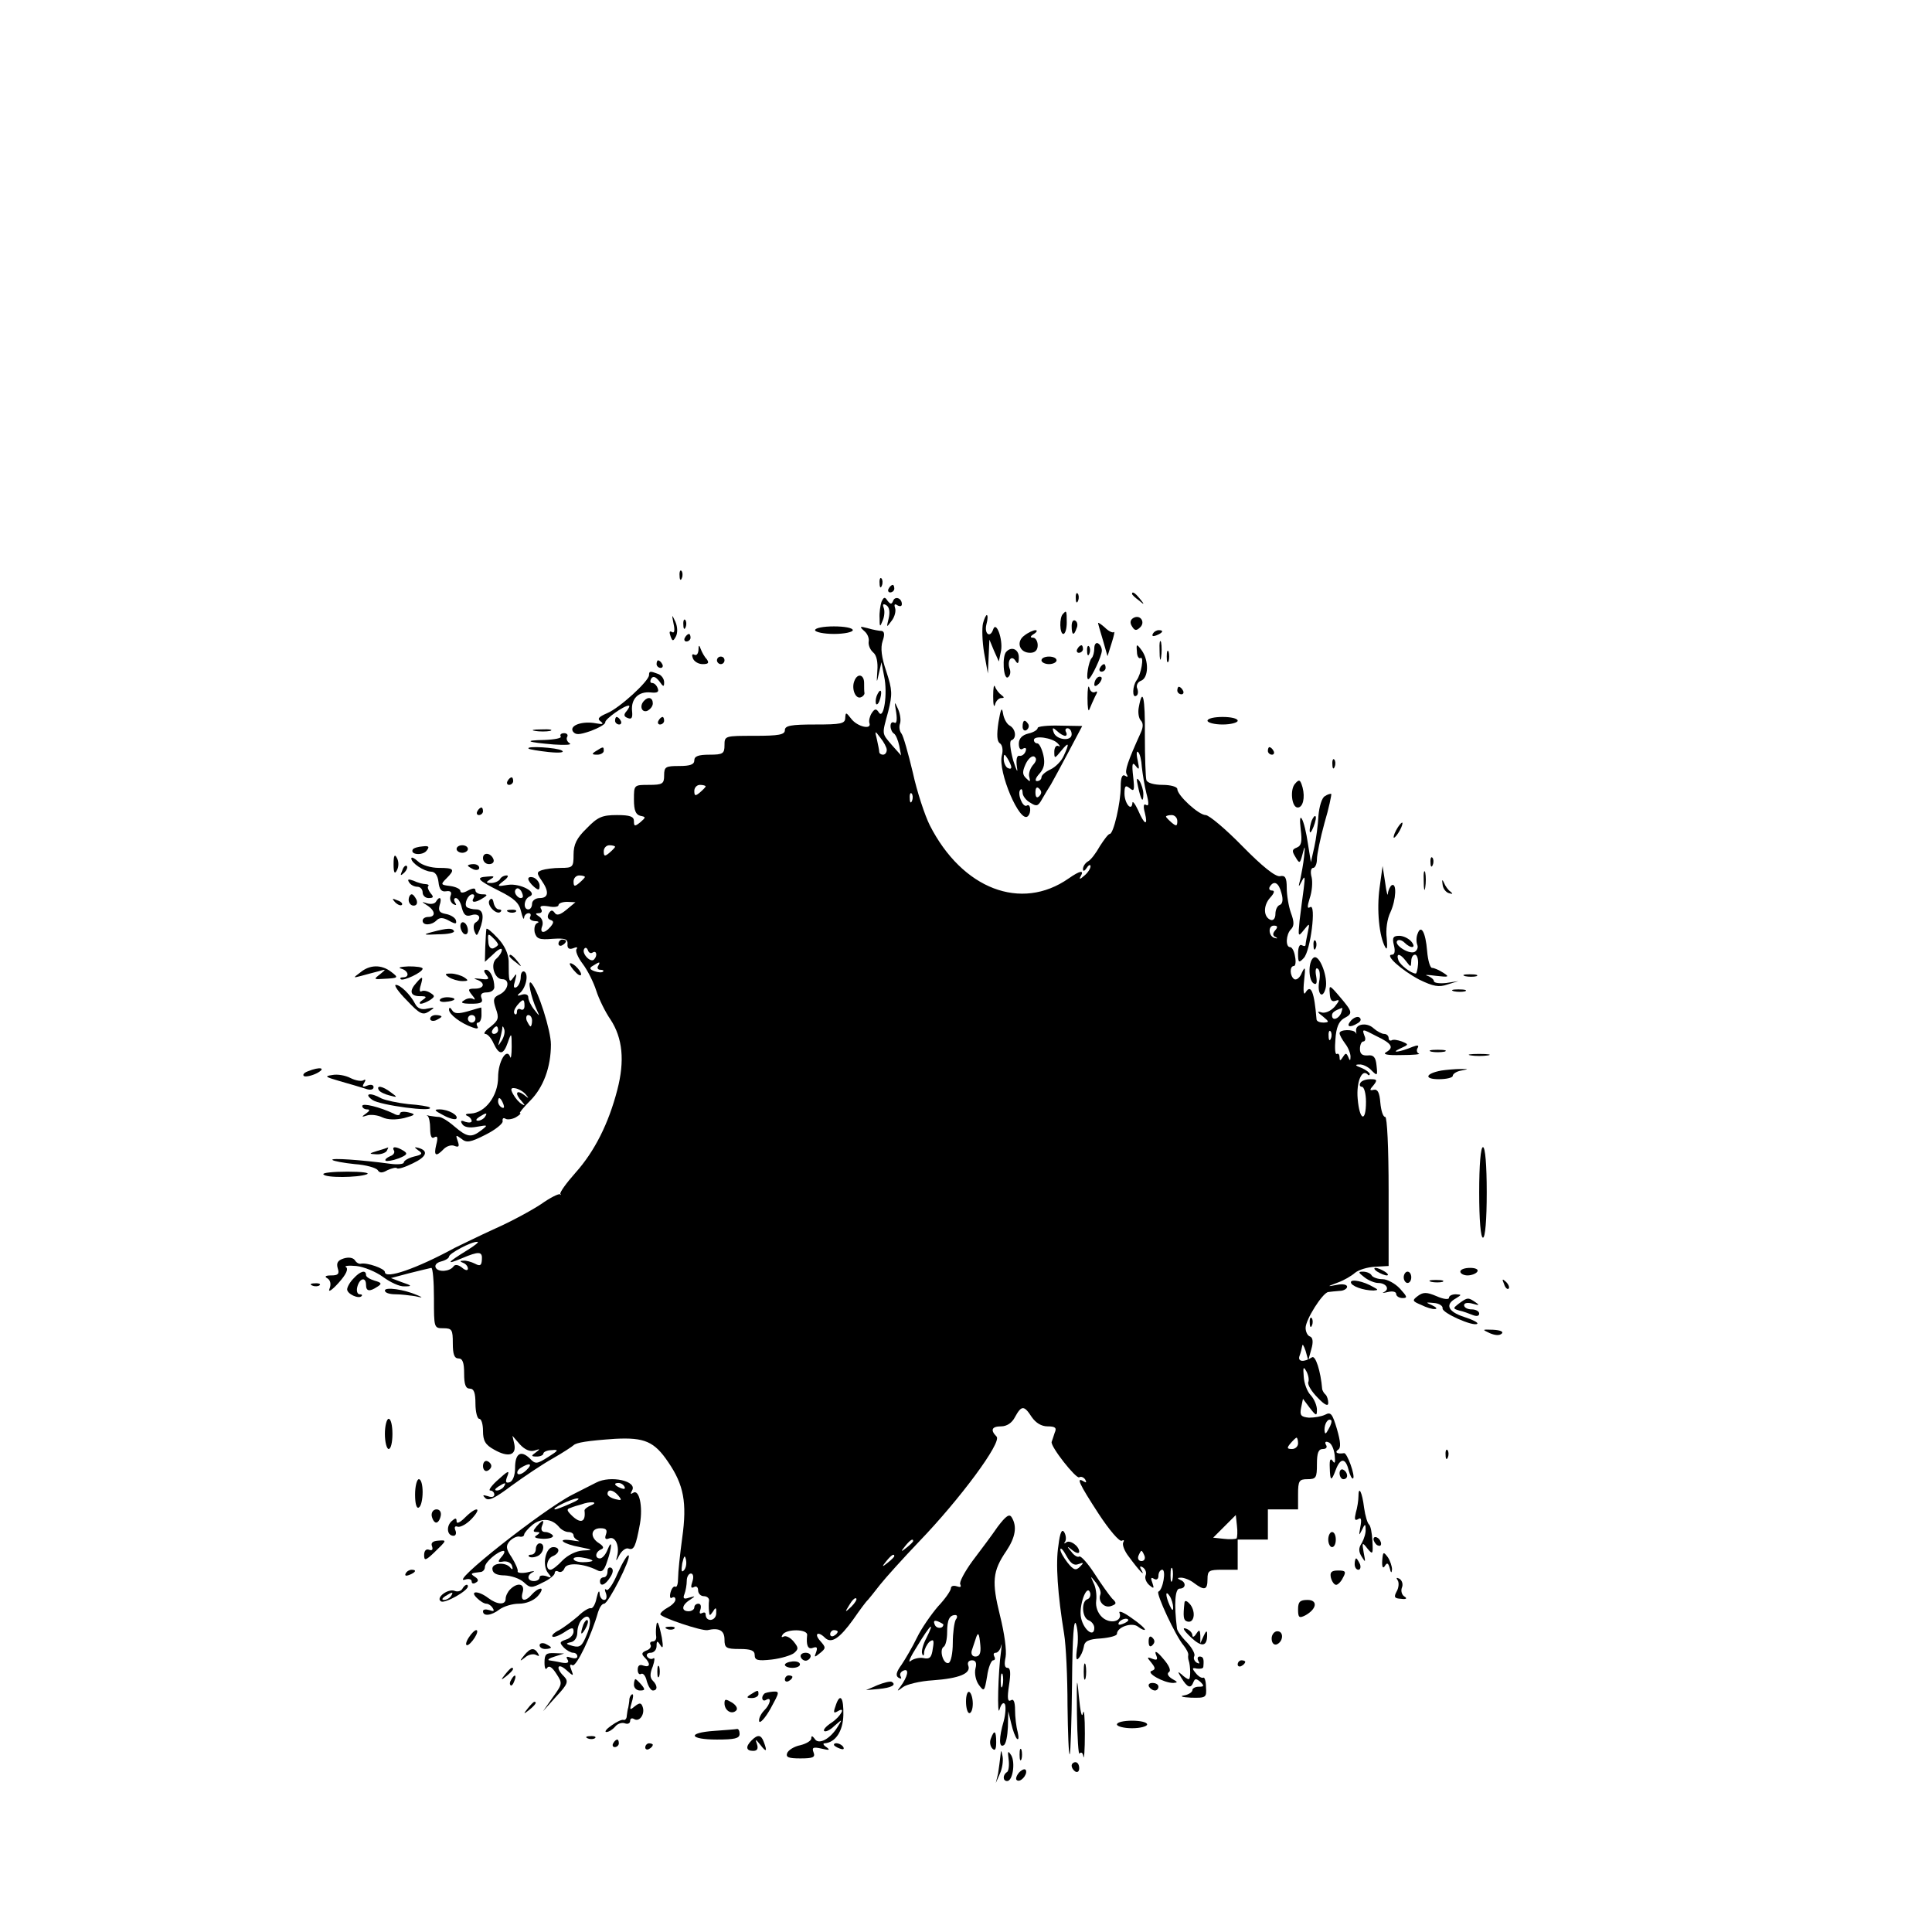 <?xml version="1.0" standalone="no"?>
<!DOCTYPE svg PUBLIC "-//W3C//DTD SVG 20010904//EN"
 "http://www.w3.org/TR/2001/REC-SVG-20010904/DTD/svg10.dtd">
<svg version="1.0" xmlns="http://www.w3.org/2000/svg"
 width="512pt" height="512pt" viewBox="0 0 512 512"
 preserveAspectRatio="xMidYMid meet">
<g transform="translate(0,512) scale(0.1,-0.1)"
fill="#000000" stroke="none">
<path d="M1801 3594 c0 -11 3 -14 6 -6 3 7 2 16 -1 19 -3 4 -6 -2 -5 -13z"/>
<path d="M2331 3574 c0 -11 3 -14 6 -6 3 7 2 16 -1 19 -3 4 -6 -2 -5 -13z"/>
<path d="M2355 3560 c-3 -5 -1 -10 4 -10 6 0 11 5 11 10 0 6 -2 10 -4 10 -3 0
-8 -4 -11 -10z"/>
<path d="M2851 3534 c0 -11 3 -14 6 -6 3 7 2 16 -1 19 -3 4 -6 -2 -5 -13z"/>
<path d="M3000 3546 c0 -2 8 -10 18 -17 15 -13 16 -12 3 4 -13 16 -21 21 -21
13z"/>
<path d="M2336 3525 c-3 -9 -6 -29 -5 -43 0 -24 1 -25 8 -7 5 11 6 26 3 34 -4
10 -1 12 7 7 8 -5 10 -18 6 -35 -6 -25 -6 -25 8 -6 8 10 12 26 9 34 -3 9 -1
12 6 7 7 -4 12 -3 12 3 0 16 -18 22 -23 9 -4 -10 -7 -10 -15 0 -7 11 -10 10
-16 -3z"/>
<path d="M2817 3493 c-10 -9 -9 -53 1 -53 5 0 9 14 9 30 0 33 -1 33 -10 23z"/>
<path d="M1785 3467 c4 -18 2 -26 -4 -22 -7 4 -8 0 -4 -11 5 -14 7 -14 14 -1
5 9 5 25 -1 39 -10 21 -10 21 -5 -5z"/>
<path d="M2605 3468 c-3 -13 -2 -48 3 -78 l10 -55 2 45 2 45 12 -29 13 -29 6
29 c5 30 -13 80 -21 56 -8 -24 -24 -12 -18 13 4 14 4 25 1 25 -2 0 -7 -10 -10
-22z"/>
<path d="M3003 3482 c-8 -5 -9 -13 -3 -22 7 -12 12 -12 22 -2 14 14 -1 35 -19
24z"/>
<path d="M1811 3464 c0 -11 3 -14 6 -6 3 7 2 16 -1 19 -3 4 -6 -2 -5 -13z"/>
<path d="M2840 3461 c0 -25 6 -27 13 -6 4 8 2 17 -3 20 -6 4 -10 -3 -10 -14z"/>
<path d="M2910 3469 c0 -2 6 -23 13 -46 l12 -42 11 35 c6 19 9 32 6 29 -3 -3
-14 2 -24 12 -10 9 -18 14 -18 12z"/>
<path d="M2160 3450 c0 -5 23 -10 50 -10 28 0 50 5 50 10 0 6 -22 10 -50 10
-27 0 -50 -4 -50 -10z"/>
<path d="M2290 3448 c9 -7 14 -20 12 -29 -1 -9 4 -21 12 -28 9 -7 13 -26 11
-49 -2 -33 -2 -34 4 -7 l7 30 7 -37 c10 -46 -1 -117 -14 -96 -7 11 -11 10 -19
-2 -5 -8 -8 -20 -6 -26 7 -19 -32 -10 -48 11 -14 18 -15 18 -16 3 0 -16 -11
-18 -80 -18 -64 0 -80 -3 -80 -15 0 -12 -16 -15 -80 -15 -79 0 -80 0 -80 -25
0 -22 -4 -25 -40 -25 -29 0 -40 -4 -40 -15 0 -11 -11 -15 -40 -15 -36 0 -40
-2 -40 -25 0 -22 -4 -25 -40 -25 -40 0 -40 0 -40 -39 0 -29 5 -40 17 -43 15
-3 15 -4 0 -17 -15 -12 -17 -11 -17 3 0 12 -10 16 -45 16 -39 0 -51 -5 -80
-35 -27 -26 -35 -43 -35 -70 0 -33 -2 -35 -34 -35 -19 0 -41 -3 -50 -6 -14 -5
-14 -8 -1 -27 21 -30 19 -47 -5 -47 -11 0 -20 -7 -20 -15 0 -8 -4 -15 -10 -15
-14 0 -12 27 3 34 24 10 -24 36 -57 31 -29 -5 -30 -4 -12 10 11 8 15 15 9 15
-7 0 -15 -4 -18 -10 -3 -5 -14 -10 -23 -10 -15 0 -15 2 -2 10 12 7 10 9 -8 7
-33 -2 -27 -9 31 -38 40 -20 53 -32 58 -55 4 -16 7 -23 8 -16 0 6 6 12 12 12
5 0 7 -4 4 -10 -3 -5 2 -10 12 -11 10 0 13 -3 7 -5 -7 -3 -9 -14 -7 -25 5 -17
12 -20 47 -17 33 2 41 0 40 -14 -1 -11 4 -15 15 -11 9 4 13 3 9 -2 -4 -4 3
-22 16 -39 13 -17 29 -49 36 -71 7 -22 24 -57 38 -77 32 -49 38 -109 18 -186
-23 -89 -60 -163 -111 -220 -24 -27 -42 -52 -40 -56 3 -3 2 -4 -1 -1 -4 2 -26
-9 -50 -26 -24 -16 -79 -46 -122 -65 -42 -19 -90 -43 -107 -51 -101 -55 -185
-84 -185 -64 0 9 -48 26 -64 22 -5 -1 -12 3 -16 10 -5 6 -16 8 -29 4 -16 -5
-20 -12 -16 -26 5 -15 1 -19 -17 -19 -16 0 -19 -3 -10 -8 8 -5 10 -16 5 -28
-4 -10 7 -3 24 16 20 22 27 37 20 42 -6 3 6 5 27 3 20 -2 52 -15 71 -29 19
-14 44 -26 57 -25 21 0 20 2 -7 11 l-29 11 49 13 c28 7 53 13 58 14 4 0 7 -36
7 -80 0 -79 0 -80 25 -80 23 0 25 -4 25 -40 0 -29 4 -40 15 -40 11 0 15 -11
15 -40 0 -29 4 -40 15 -40 11 0 15 -11 15 -40 0 -22 5 -40 10 -40 6 0 10 -15
10 -32 0 -26 6 -37 30 -50 37 -21 59 -15 53 15 l-5 22 20 -23 c13 -14 27 -20
39 -16 15 5 15 4 3 -5 -13 -9 -13 -11 3 -11 9 0 17 4 17 8 0 4 10 9 22 9 20 2
18 -1 -9 -18 -30 -19 -34 -20 -49 -4 -24 23 -39 13 -39 -25 0 -20 -6 -35 -14
-38 -10 -3 -12 0 -8 12 9 22 5 20 -27 -9 -15 -14 -22 -25 -17 -25 6 0 11 -5
11 -11 0 -6 -7 -8 -17 -4 -14 4 -15 3 -7 -5 9 -9 26 0 70 33 33 24 82 57 109
72 28 16 52 32 55 35 7 7 37 12 110 17 78 4 104 -7 141 -62 41 -60 50 -107 37
-200 -6 -44 -11 -92 -11 -107 0 -15 -3 -25 -7 -23 -4 3 -10 -4 -13 -15 -3 -11
-1 -18 4 -14 5 3 9 1 9 -5 0 -6 -9 -15 -20 -21 -11 -6 -20 -14 -20 -18 0 -8
110 -45 125 -42 31 7 45 -1 45 -25 0 -22 4 -25 40 -25 30 0 40 -4 40 -16 0
-14 8 -16 45 -12 25 3 51 11 59 17 13 11 12 15 -1 31 -9 11 -21 16 -26 13 -6
-3 -7 -1 -3 5 10 16 67 15 65 -1 -3 -27 2 -39 15 -34 11 4 13 1 9 -11 -6 -15
-5 -15 10 -3 16 13 16 15 1 32 -18 20 -6 27 12 9 17 -17 39 -2 75 48 18 26 35
49 39 52 3 3 17 21 32 40 15 19 62 71 104 115 107 111 220 263 205 278 -17 17
-13 27 12 27 15 0 29 9 37 25 17 31 24 31 44 0 11 -16 26 -25 42 -25 21 0 25
-4 19 -17 -3 -10 -7 -21 -8 -24 -4 -12 65 -99 73 -94 5 3 12 0 16 -6 4 -8 3
-9 -4 -5 -21 13 -13 -5 39 -85 28 -43 56 -76 62 -72 5 3 7 1 4 -4 -4 -6 3 -24
15 -39 27 -37 44 -54 33 -35 -6 10 -4 12 4 7 7 -5 10 -14 7 -21 -3 -8 2 -19
10 -26 12 -10 13 -9 8 6 -5 13 -4 16 4 11 7 -4 12 -1 12 8 0 9 5 16 10 16 11
0 2 -53 -10 -58 -8 -3 46 -119 67 -143 7 -9 13 -20 12 -25 -1 -5 0 -11 1 -14
5 -14 6 -50 0 -50 -3 0 -12 6 -19 13 -11 9 -10 7 0 -10 16 -26 25 -29 32 -10
4 9 7 9 18 0 11 -11 10 -13 -4 -13 -9 0 -17 -4 -17 -9 0 -5 -10 -12 -22 -14
-13 -2 -5 -5 18 -6 40 -1 42 0 40 28 0 16 -4 27 -7 25 -4 -2 -13 3 -20 12 -11
13 -10 15 3 12 9 -1 17 0 17 5 2 21 0 27 -10 27 -5 0 -7 -5 -3 -12 4 -7 3 -8
-5 -4 -6 4 -9 12 -6 17 3 5 -5 21 -19 36 -15 15 -27 32 -27 38 -8 64 -5 105 7
105 17 0 18 17 2 23 -9 4 -8 6 2 6 8 0 24 -6 34 -14 28 -21 36 -19 36 10 0 23
4 25 40 25 l40 0 0 40 0 40 40 0 40 0 0 40 0 40 40 0 40 0 0 40 c0 36 3 40 25
40 23 0 25 4 25 40 0 30 4 40 16 40 9 0 12 5 8 11 -4 7 -1 10 6 7 8 -2 15 -17
17 -34 2 -19 1 -25 -5 -16 -6 9 -9 4 -8 -17 1 -37 4 -38 16 -6 12 32 26 32 34
-1 4 -15 9 -24 12 -22 6 7 -16 68 -24 67 -18 -3 -26 2 -16 9 8 5 7 20 -3 55
-12 40 -16 46 -31 38 -10 -5 -29 -8 -43 -8 -21 2 -25 6 -21 26 l5 24 18 -24
c17 -22 19 -22 19 -5 0 11 -7 28 -16 38 -10 10 -18 32 -19 50 -2 25 -1 28 7
14 5 -9 8 -23 5 -29 -2 -7 9 -25 25 -41 18 -19 28 -24 28 -14 0 8 -3 18 -7 22
-5 4 -8 11 -9 14 -4 49 -18 91 -27 85 -22 -14 -39 -12 -33 4 3 8 6 20 7 26 1
7 4 1 9 -13 l7 -25 8 29 c6 20 4 31 -3 34 -7 2 -12 13 -12 23 0 22 45 93 60
95 6 1 19 2 30 3 11 0 20 6 20 11 0 6 -12 8 -27 5 -27 -5 -27 -5 2 6 17 6 37
18 46 26 10 8 33 15 53 16 l36 2 0 198 c0 116 -4 197 -9 197 -6 0 -11 17 -13
38 -2 26 -7 36 -17 34 -12 -3 -12 0 -1 12 11 14 9 16 -8 16 -12 0 -24 -4 -27
-10 -3 -5 -1 -10 4 -10 6 0 11 -18 11 -40 0 -56 -17 -50 -22 8 -4 44 11 80 26
65 3 -4 6 -3 6 1 0 3 -10 11 -22 16 -17 6 -18 9 -6 9 9 1 24 -6 33 -16 15 -15
16 -14 13 13 -2 22 -8 29 -23 27 -15 -1 -21 4 -21 17 0 11 4 20 9 20 5 0 7 7
3 15 -7 19 -6 19 32 -1 40 -19 47 -30 26 -42 -11 -6 1 -9 40 -8 31 0 52 2 46
4 -5 2 -7 9 -3 15 4 7 0 8 -13 3 -33 -14 -62 -18 -34 -5 24 11 24 11 5 19 -11
4 -23 6 -27 3 -5 -2 -8 1 -8 6 0 6 -5 11 -12 11 -6 0 -19 7 -28 15 -18 17 -50
11 -46 -8 1 -7 1 -9 -1 -4 -6 10 -43 9 -43 -1 0 -5 7 -17 15 -28 8 -10 14 -26
14 -34 0 -12 -2 -12 -6 -1 -5 11 -7 11 -14 0 -7 -11 -9 -11 -9 -1 0 7 -3 11
-7 9 -5 -3 -6 15 -4 39 2 31 9 47 22 55 25 13 24 17 -10 57 -28 33 -29 33 -27
9 1 -17 5 -23 16 -19 11 4 10 0 -3 -16 -11 -12 -26 -18 -35 -15 -12 4 -12 1 3
-10 18 -15 18 -16 3 -17 -10 0 -18 3 -19 8 -6 74 -15 95 -29 72 -5 -9 -7 3 -4
31 4 36 3 40 -6 21 -5 -13 -14 -20 -20 -17 -12 8 -13 35 -1 35 4 0 6 11 3 25
-2 14 -8 25 -13 25 -13 0 -11 34 2 47 9 9 9 20 0 44 -6 17 -11 47 -11 66 0 27
-4 34 -18 31 -12 -2 -47 26 -100 80 -44 45 -88 82 -97 82 -18 0 -75 52 -75 69
0 6 -18 11 -39 11 -22 0 -41 5 -43 13 -2 6 -4 60 -4 119 1 100 -6 129 -16 74
-3 -14 0 -30 5 -35 7 -7 7 -18 0 -33 -34 -75 -43 -101 -37 -110 4 -7 2 -8 -4
-4 -8 5 -12 -4 -12 -29 0 -42 -19 -125 -29 -125 -4 0 -15 -15 -26 -32 -10 -18
-24 -37 -32 -41 -7 -4 -13 -13 -13 -20 0 -7 4 -6 10 3 5 8 10 10 10 4 0 -6 -8
-18 -17 -25 -11 -10 -14 -10 -9 -1 10 17 -2 15 -32 -6 -126 -88 -282 -28 -368
141 -13 26 -34 89 -45 140 -12 50 -25 97 -30 103 -5 6 -7 18 -4 26 3 8 1 25
-5 39 -10 22 -10 21 -5 -9 3 -20 1 -31 -5 -27 -6 3 -10 -1 -10 -9 0 -8 4 -17
9 -20 5 -3 11 -18 14 -32 l5 -26 -24 27 c-28 33 -27 27 -10 90 11 45 11 56 -5
105 -13 38 -16 63 -10 81 6 17 5 26 -3 27 -6 0 -22 3 -36 7 -22 6 -23 5 -10
-7z m60 -315 c0 -7 -4 -13 -10 -13 -5 0 -10 3 -10 8 0 4 -3 18 -6 32 -6 24 -6
25 9 5 9 -11 17 -26 17 -32z m676 -46 c2 -18 7 -49 12 -69 7 -26 7 -36 -1 -31
-6 4 -8 -3 -3 -21 9 -36 -1 -33 -18 7 -8 17 -15 26 -15 19 -2 -24 -21 -1 -21
25 0 21 3 23 14 14 12 -10 13 -5 9 31 -4 34 -2 40 7 28 9 -12 10 -9 5 15 -4
16 -3 26 1 22 5 -4 9 -22 10 -40z m-1156 -51 c0 -2 -7 -9 -15 -16 -12 -10 -15
-10 -15 4 0 9 7 16 15 16 8 0 15 -2 15 -4z m547 -38 c-3 -8 -6 -5 -6 6 -1 11
2 17 5 13 3 -3 4 -12 1 -19z m703 -54 c0 -14 -3 -14 -15 -4 -8 7 -15 14 -15
16 0 2 7 4 15 4 8 0 15 -7 15 -16z m-1490 -68 c0 -2 -7 -9 -15 -16 -12 -10
-15 -10 -15 4 0 9 7 16 15 16 8 0 15 -2 15 -4z m-80 -80 c0 -2 -7 -9 -15 -16
-12 -10 -15 -10 -15 4 0 9 7 16 15 16 8 0 15 -2 15 -4z m1846 -43 c5 -17 3
-28 -4 -31 -7 -2 -12 -13 -12 -24 0 -11 -5 -18 -12 -16 -20 7 -21 38 -2 59 11
12 13 19 5 19 -7 0 -9 5 -6 10 11 18 24 11 31 -17z m-2011 -11 c-8 -8 -25 10
-19 20 4 6 9 5 15 -3 4 -7 6 -15 4 -17z m116 -33 c-17 -14 -26 -16 -31 -8 -6
8 -10 8 -16 -2 -4 -8 -3 -14 5 -17 9 -3 9 -7 0 -18 -16 -19 -30 -18 -22 2 3 9
0 20 -8 25 -11 7 -11 9 -1 9 7 0 10 5 6 11 -5 8 1 10 20 7 14 -3 26 -1 26 3 0
5 10 9 23 9 l22 -1 -24 -20z m1878 -55 c-7 -8 -6 -14 1 -17 6 -3 6 -5 -1 -3
-17 3 -20 33 -3 33 10 0 11 -4 3 -13z m-1808 -58 c10 6 13 -9 3 -19 -9 -9 -33
16 -26 28 3 5 7 4 10 -3 2 -7 8 -10 13 -6z m14 -36 c-3 -5 -1 -10 6 -10 7 0
10 -2 7 -5 -3 -3 -13 -2 -22 1 -14 5 -15 9 -4 15 17 11 20 11 13 -1z m1969
-125 c-7 -16 -24 -21 -24 -6 0 8 7 13 27 20 1 1 0 -6 -3 -14z m-27 -67 c-3 -8
-6 -5 -6 6 -1 11 2 17 5 13 3 -3 4 -12 1 -19z m-2290 -562 c-52 -32 -57 -39
-14 -21 47 20 56 19 54 -4 -1 -15 -5 -17 -18 -10 -10 5 -24 9 -31 8 -10 0 -10
-2 0 -6 6 -2 12 -9 12 -15 0 -6 -7 -5 -16 3 -9 7 -18 9 -22 3 -10 -14 -40 -16
-47 -4 -4 7 2 14 14 17 12 3 21 9 21 13 0 8 59 40 75 39 6 0 -7 -10 -28 -23z
m2284 -473 c-8 -15 -10 -15 -11 -2 0 17 10 32 18 25 2 -3 -1 -13 -7 -23z m-81
-38 c0 -8 -7 -15 -16 -15 -14 0 -14 3 -4 15 7 8 14 15 16 15 2 0 4 -7 4 -15z
m-2045 -71 c-9 -9 -19 -13 -23 -10 -3 4 0 11 8 16 24 15 33 11 15 -6z m-60
-44 c-3 -5 -12 -10 -18 -10 -7 0 -6 4 3 10 19 12 23 12 15 0z m1942 -137 c-3
-2 -18 -3 -34 -1 l-28 3 30 30 30 30 3 -28 c2 -16 1 -31 -1 -34z m-857 -7 c0
-2 -8 -10 -17 -17 -16 -13 -17 -12 -4 4 13 16 21 21 21 13z m613 -39 c3 -8 -1
-14 -8 -14 -7 0 -11 6 -8 14 3 7 6 13 8 13 2 0 5 -6 8 -13z m-1221 -39 c-6 -6
-7 0 -4 19 5 21 7 23 10 9 2 -10 0 -22 -6 -28z m558 38 c0 -2 -8 -10 -17 -17
-16 -13 -17 -12 -4 4 13 16 21 21 21 13z m737 -63 c-3 -10 -5 -4 -5 12 0 17 2
24 5 18 2 -7 2 -21 0 -30z m-1272 -4 c-5 -15 -4 -19 4 -15 6 4 11 0 11 -8 0
-9 7 -16 15 -16 9 0 15 -6 14 -12 -1 -7 -1 -20 0 -28 1 -13 2 -13 11 0 7 12 9
10 8 -7 -2 -20 -28 -22 -28 -1 0 5 -4 6 -10 3 -6 -3 -7 1 -4 9 3 9 1 16 -5 16
-6 0 -11 -4 -11 -10 0 -5 -7 -10 -15 -10 -20 0 -19 16 3 30 16 11 16 11 -2 6
-14 -5 -17 -2 -12 10 3 8 6 24 6 35 0 10 5 19 11 19 6 0 8 -9 4 -21z m1274
-69 c0 -10 -3 -8 -9 5 -12 27 -12 43 0 25 5 -8 9 -22 9 -30z m-853 2 c-17 -16
-18 -16 -5 5 7 12 15 20 18 17 3 -2 -3 -12 -13 -22z m-36 -66 c0 -3 -4 -8 -10
-11 -5 -3 -10 -1 -10 4 0 6 5 11 10 11 6 0 10 -2 10 -4z"/>
<path d="M3016 3035 c8 -37 14 -45 14 -19 0 10 -5 26 -10 34 -8 11 -9 7 -4
-15z"/>
<path d="M2715 3436 c-23 -16 -14 -46 15 -46 13 0 20 7 20 20 0 11 -6 20 -12
20 -9 0 -8 4 2 10 8 5 10 10 4 10 -5 0 -19 -6 -29 -14z"/>
<path d="M3055 3440 c-3 -6 1 -7 9 -4 18 7 21 14 7 14 -6 0 -13 -4 -16 -10z"/>
<path d="M1815 3430 c-3 -5 -1 -10 4 -10 6 0 11 5 11 10 0 6 -2 10 -4 10 -3 0
-8 -4 -11 -10z"/>
<path d="M3073 3395 c0 -22 2 -30 4 -17 2 12 2 30 0 40 -3 9 -5 -1 -4 -23z"/>
<path d="M2900 3402 c0 -10 -3 -22 -7 -26 -8 -8 -16 -56 -9 -56 7 0 36 61 36
76 0 7 -4 16 -10 19 -5 3 -10 -2 -10 -13z"/>
<path d="M1851 3397 c-1 -10 -5 -15 -11 -12 -6 3 -7 -1 -4 -9 3 -9 15 -16 26
-16 15 0 18 3 11 13 -6 6 -13 19 -16 27 -4 12 -6 11 -6 -3z"/>
<path d="M2855 3400 c-3 -5 -1 -10 4 -10 6 0 11 5 11 10 0 6 -2 10 -4 10 -3 0
-8 -4 -11 -10z"/>
<path d="M2881 3394 c0 -11 3 -14 6 -6 3 7 2 16 -1 19 -3 4 -6 -2 -5 -13z"/>
<path d="M3013 3393 c0 -12 5 -19 9 -17 11 7 2 -44 -10 -59 -11 -15 -12 -48
-1 -41 5 2 6 11 3 19 -4 8 1 18 10 21 20 8 21 53 2 80 -14 19 -15 18 -13 -3z"/>
<path d="M2667 3393 c-12 -11 -8 -75 4 -68 6 4 8 14 5 22 -8 21 4 39 15 22 6
-10 9 -8 9 9 0 21 -19 30 -33 15z"/>
<path d="M3092 3380 c0 -14 2 -19 5 -12 2 6 2 18 0 25 -3 6 -5 1 -5 -13z"/>
<path d="M1900 3370 c0 -5 5 -10 10 -10 6 0 10 5 10 10 0 6 -4 10 -10 10 -5 0
-10 -4 -10 -10z"/>
<path d="M2760 3370 c0 -5 9 -10 20 -10 11 0 20 5 20 10 0 6 -9 10 -20 10 -11
0 -20 -4 -20 -10z"/>
<path d="M1740 3360 c0 -5 5 -10 11 -10 5 0 7 5 4 10 -3 6 -8 10 -11 10 -2 0
-4 -4 -4 -10z"/>
<path d="M2915 3350 c-3 -5 -1 -10 4 -10 6 0 11 5 11 10 0 6 -2 10 -4 10 -3 0
-8 -4 -11 -10z"/>
<path d="M1720 3331 c0 -16 -79 -88 -111 -101 -23 -10 -27 -15 -17 -22 9 -7 5
-8 -12 -5 -36 7 -71 -5 -62 -21 7 -10 16 -10 48 1 21 8 39 18 38 23 -1 8 49
44 62 44 4 0 1 -6 -5 -14 -9 -10 -8 -15 3 -19 10 -4 13 1 11 19 -3 32 17 52
49 49 18 -2 23 1 19 11 -3 8 -9 14 -15 14 -5 0 -6 5 -2 12 5 7 11 5 21 -7 11
-16 13 -16 13 -3 0 9 -7 19 -16 22 -21 8 -24 8 -24 -3z"/>
<path d="M2264 3315 c-8 -20 3 -48 17 -43 6 2 10 7 10 11 -1 4 -1 16 -1 27 0
23 -18 27 -26 5z"/>
<path d="M2907 3323 c-4 -3 -7 -11 -7 -17 0 -6 5 -5 12 2 6 6 9 14 7 17 -3 3
-9 2 -12 -2z"/>
<path d="M2632 3275 c0 -22 2 -32 5 -22 2 9 10 17 16 17 9 0 9 2 1 8 -6 4 -14
14 -17 22 -3 8 -5 -3 -5 -25z"/>
<path d="M2882 3270 c0 -25 2 -38 5 -30 3 8 10 23 15 34 7 12 7 16 0 12 -6 -3
-13 2 -15 11 -3 10 -5 -2 -5 -27z"/>
<path d="M3120 3290 c0 -5 5 -10 11 -10 5 0 7 5 4 10 -3 6 -8 10 -11 10 -2 0
-4 -4 -4 -10z"/>
<path d="M2323 3275 c-3 -9 -3 -18 -1 -21 3 -3 8 4 11 16 6 23 -1 27 -10 5z"/>
<path d="M1707 3263 c-13 -13 -7 -32 8 -27 8 4 15 12 15 20 0 15 -12 19 -23 7z"/>
<path d="M2646 3206 c-5 -34 -4 -51 4 -56 6 -4 9 -17 5 -32 -11 -43 48 -182
69 -161 10 10 7 35 -3 28 -11 -6 -26 33 -17 42 3 4 6 0 6 -8 0 -8 9 -20 20
-26 17 -11 21 -10 32 10 7 12 17 29 23 38 5 9 26 47 46 85 l37 70 -59 1 c-32
1 -59 -2 -59 -6 0 -5 -11 -12 -25 -15 -16 -4 -25 -13 -25 -27 0 -12 4 -18 11
-13 7 4 10 1 7 -7 -3 -8 -10 -13 -16 -12 -7 2 -10 -9 -7 -30 3 -18 -1 -10 -10
18 -8 30 -10 51 -5 53 15 5 12 30 -4 39 -8 4 -16 19 -18 33 -3 18 -6 11 -12
-24z m177 -36 c4 0 5 5 2 10 -3 6 -1 10 4 10 6 0 11 -7 11 -16 0 -20 -42 -15
-48 6 -4 12 -2 13 9 3 7 -7 17 -13 22 -13z m-20 -20 c7 -7 7 -10 2 -7 -6 3
-11 -4 -11 -15 0 -19 1 -19 18 2 21 26 23 21 7 -13 -6 -14 -22 -30 -35 -36
-13 -6 -24 -15 -24 -21 0 -5 -5 -10 -12 -10 -6 0 -4 8 6 19 13 14 16 28 11 50
-4 17 -11 31 -16 31 -5 0 -9 4 -9 9 0 13 49 6 63 -9z m-123 -63 c0 -5 -4 -5
-10 -2 -5 3 -10 14 -10 23 0 15 2 15 10 2 5 -8 10 -19 10 -23z m57 5 c-8 -10
-12 -24 -9 -32 3 -12 2 -13 -8 -3 -11 10 -11 18 -2 38 7 15 17 23 23 20 7 -5
6 -12 -4 -23z m17 -82 c-6 -6 -10 -3 -10 10 0 13 4 16 10 10 7 -7 7 -13 0 -20z"/>
<path d="M1630 3210 c0 -5 5 -10 11 -10 5 0 7 5 4 10 -3 6 -8 10 -11 10 -2 0
-4 -4 -4 -10z"/>
<path d="M1745 3210 c-3 -5 -1 -10 4 -10 6 0 11 5 11 10 0 6 -2 10 -4 10 -3 0
-8 -4 -11 -10z"/>
<path d="M3200 3210 c0 -5 18 -10 40 -10 22 0 40 5 40 10 0 6 -18 10 -40 10
-22 0 -40 -4 -40 -10z"/>
<path d="M2710 3194 c0 -8 5 -12 10 -9 6 4 8 11 5 16 -9 14 -15 11 -15 -7z"/>
<path d="M1418 3183 c12 -2 30 -2 40 0 9 3 -1 5 -23 4 -22 0 -30 -2 -17 -4z"/>
<path d="M1486 3168 c3 -4 -16 -8 -43 -9 -58 -1 -47 -6 25 -12 30 -2 48 -1 42
3 -7 4 -10 12 -7 17 3 5 0 10 -8 10 -8 0 -12 -4 -9 -9z"/>
<path d="M1401 3136 c2 -2 26 -6 53 -9 30 -3 43 -1 35 4 -13 8 -97 13 -88 5z"/>
<path d="M1580 3130 c-13 -8 -12 -10 3 -10 9 0 17 5 17 10 0 12 -1 12 -20 0z"/>
<path d="M3360 3130 c0 -5 5 -10 11 -10 5 0 7 5 4 10 -3 6 -8 10 -11 10 -2 0
-4 -4 -4 -10z"/>
<path d="M3531 3094 c0 -11 3 -14 6 -6 3 7 2 16 -1 19 -3 4 -6 -2 -5 -13z"/>
<path d="M1345 3050 c-3 -5 -1 -10 4 -10 6 0 11 5 11 10 0 6 -2 10 -4 10 -3 0
-8 -4 -11 -10z"/>
<path d="M3432 3043 c-14 -15 -9 -63 7 -63 14 0 20 26 13 53 -6 21 -9 23 -20
10z"/>
<path d="M3511 3010 c-8 -4 -15 -28 -17 -52 -1 -23 -6 -61 -11 -83 l-9 -40 -8
50 c-4 28 -11 57 -16 65 -5 8 -6 -2 -3 -28 4 -32 2 -43 -10 -48 -13 -5 -14 -9
-4 -25 11 -19 12 -18 19 8 6 24 7 23 4 -7 -2 -19 -7 -46 -10 -60 -6 -22 -5
-23 4 -5 8 16 9 12 5 -20 -3 -22 -8 -60 -11 -85 -4 -42 -4 -44 11 -25 16 20
16 19 11 -5 -3 -14 -6 -29 -6 -33 0 -5 -4 -5 -10 -2 -6 4 -10 -6 -10 -22 0
-24 2 -26 15 -12 18 18 34 146 17 135 -8 -5 -8 1 -1 24 6 17 8 42 5 55 -4 14
-2 25 4 25 5 0 10 10 10 23 0 12 9 56 20 96 12 40 19 75 18 77 -2 1 -10 -1
-17 -6z"/>
<path d="M1265 2970 c-3 -5 -1 -10 4 -10 6 0 11 5 11 10 0 6 -2 10 -4 10 -3 0
-8 -4 -11 -10z"/>
<path d="M3476 2945 c-3 -9 -6 -22 -5 -28 0 -7 5 -1 10 12 5 13 8 26 5 28 -2
2 -6 -3 -10 -12z"/>
<path d="M3700 2920 c-6 -11 -8 -20 -6 -20 3 0 10 9 16 20 6 11 8 20 6 20 -3
0 -10 -9 -16 -20z"/>
<path d="M1094 2869 c-8 -14 25 -17 36 -4 9 11 7 14 -10 12 -12 -1 -23 -4 -26
-8z"/>
<path d="M1210 2870 c0 -5 7 -10 15 -10 8 0 15 5 15 10 0 6 -7 10 -15 10 -8 0
-15 -4 -15 -10z"/>
<path d="M1043 2830 c0 -23 3 -28 9 -16 5 9 5 23 0 32 -6 12 -9 7 -9 -16z"/>
<path d="M1280 2846 c0 -9 7 -16 16 -16 9 0 14 5 12 12 -6 18 -28 21 -28 4z"/>
<path d="M1090 2845 c0 -12 33 -34 52 -35 11 0 18 -10 20 -27 2 -20 8 -27 20
-25 12 2 16 -2 12 -12 -3 -8 0 -17 7 -22 8 -4 10 -3 5 4 -4 7 -3 12 2 12 6 0
13 -12 16 -26 5 -19 11 -24 26 -19 20 6 28 -9 10 -20 -5 -3 -6 -13 -3 -22 6
-15 7 -14 14 3 13 34 10 54 -9 54 -10 0 -21 3 -25 6 -8 8 3 34 15 34 5 0 6 -4
3 -10 -8 -13 5 -13 25 0 13 8 12 10 -2 10 -10 0 -18 5 -18 10 0 7 -6 7 -20 0
-12 -7 -20 -7 -20 -1 0 5 -12 11 -27 13 -25 3 -26 4 -10 20 24 24 21 28 -20
28 -20 0 -45 7 -55 17 -10 9 -18 13 -18 8z"/>
<path d="M3791 2834 c0 -11 3 -14 6 -6 3 7 2 16 -1 19 -3 4 -6 -2 -5 -13z"/>
<path d="M1066 2813 c-6 -14 -5 -15 5 -6 7 7 10 15 7 18 -3 3 -9 -2 -12 -12z"/>
<path d="M1240 2826 c0 -2 7 -6 15 -10 8 -3 15 -1 15 4 0 6 -7 10 -15 10 -8 0
-15 -2 -15 -4z"/>
<path d="M3656 2767 c-8 -58 -1 -129 15 -157 5 -9 6 -1 4 23 -3 23 1 52 10 70
15 33 17 79 3 71 -4 -3 -9 -13 -10 -22 0 -9 -4 3 -7 28 l-7 45 -8 -58z"/>
<path d="M3773 2785 c0 -22 2 -30 4 -17 2 12 2 30 0 40 -3 9 -5 -1 -4 -23z"/>
<path d="M1400 2791 c0 -5 7 -14 15 -21 12 -10 15 -10 15 3 0 8 -7 17 -15 21
-8 3 -15 2 -15 -3z"/>
<path d="M1084 2782 c4 -7 14 -12 22 -12 8 0 14 -7 14 -15 0 -8 7 -15 16 -15
13 0 14 3 5 13 -6 8 -9 16 -6 19 3 2 -1 5 -7 5 -7 0 -22 4 -32 9 -14 5 -17 4
-12 -4z"/>
<path d="M3823 2776 c1 -11 9 -21 17 -23 10 -3 11 -2 4 4 -6 4 -14 15 -17 23
-5 11 -6 9 -4 -4z"/>
<path d="M1083 2735 c0 -8 6 -15 13 -15 8 0 11 6 8 15 -4 8 -9 15 -13 15 -4 0
-8 -7 -8 -15z"/>
<path d="M1047 2729 c7 -7 15 -10 18 -7 3 3 -2 9 -12 12 -14 6 -15 5 -6 -5z"/>
<path d="M1155 2730 c-3 -5 -13 -7 -23 -4 -16 5 -16 5 1 -6 21 -14 22 -30 2
-30 -8 0 -15 -4 -15 -10 0 -13 23 -13 37 1 8 8 17 8 33 -1 18 -10 21 -9 18 2
-3 7 -15 14 -27 16 -16 3 -20 8 -16 23 7 20 0 26 -10 9z"/>
<path d="M1297 2734 c-8 -13 20 -41 30 -30 3 3 1 6 -5 6 -6 0 -12 8 -14 18 -2
11 -6 13 -11 6z"/>
<path d="M1348 2703 c7 -3 16 -2 19 1 4 3 -2 6 -13 5 -11 0 -14 -3 -6 -6z"/>
<path d="M1220 2666 c0 -8 5 -18 10 -21 6 -3 10 1 10 9 0 8 -4 18 -10 21 -5 3
-10 -1 -10 -9z"/>
<path d="M1145 2650 c-26 -7 -23 -8 16 -6 26 0 45 4 42 9 -5 8 -16 8 -58 -3z"/>
<path d="M1289 2658 c-1 -5 -2 -26 -3 -47 l-1 -40 23 21 c12 12 22 17 22 11 0
-6 -6 -16 -14 -23 -18 -14 -6 -55 15 -55 21 0 17 -28 -6 -40 -18 -8 -19 -14
-11 -38 9 -25 7 -31 -14 -48 -14 -10 -20 -19 -14 -19 6 0 16 -11 22 -25 15
-32 26 -32 38 3 9 26 10 26 10 -12 0 -21 -2 -34 -4 -27 -9 26 -32 -12 -32 -54
0 -49 -34 -94 -72 -96 -13 0 -17 -3 -10 -6 6 -2 12 -9 12 -14 0 -4 -7 -5 -17
-2 -11 5 -14 3 -8 -6 5 -8 19 -11 39 -7 29 5 30 5 12 -9 -27 -21 -38 -19 -72
10 -16 14 -34 25 -41 25 -6 0 -17 2 -25 3 -7 2 -10 2 -5 0 4 -3 7 -18 7 -34 0
-20 4 -28 11 -23 9 5 10 -1 5 -20 -7 -29 -1 -33 20 -11 8 8 21 12 29 8 11 -4
13 -1 8 13 -6 17 -5 17 10 6 13 -11 23 -10 64 11 26 13 47 30 45 36 -1 7 2 10
8 6 5 -3 18 -1 27 4 10 6 15 11 11 11 -3 0 9 15 27 33 35 35 55 89 55 149 0
37 -34 144 -52 163 -11 11 -1 -37 14 -70 9 -20 9 -20 -6 -1 -9 11 -16 26 -16
33 0 7 -7 10 -17 7 -11 -4 -14 -3 -7 3 17 12 26 50 14 58 -5 3 -10 -3 -10 -14
0 -11 -5 -23 -11 -27 -8 -4 -9 1 -4 17 5 19 4 21 -4 9 -12 -17 -13 -13 -13 44
-1 19 -11 41 -29 60 -16 17 -29 28 -30 24z m31 -41 c0 -3 -6 -7 -12 -10 -8 -3
-14 5 -14 19 -2 20 0 21 12 9 8 -7 14 -16 14 -18z m70 -163 c0 -8 -4 -12 -10
-9 -5 3 -10 1 -10 -6 0 -7 -3 -9 -6 -6 -4 4 -1 13 6 22 16 19 20 19 20 -1z
m20 -39 c0 -8 -2 -15 -4 -15 -2 0 -6 7 -10 15 -3 8 -1 15 4 15 6 0 10 -7 10
-15z m-90 -25 c0 -5 -5 -10 -11 -10 -5 0 -7 5 -4 10 3 6 8 10 11 10 2 0 4 -4
4 -10z m10 -27 c-11 -17 -11 -17 -6 0 3 10 6 24 7 30 0 9 2 9 5 0 3 -7 0 -20
-6 -30z m63 -143 c10 -12 9 -12 -5 -1 -21 15 -24 2 -5 -18 9 -11 9 -12 0 -7
-7 4 -17 15 -23 26 -8 14 -6 18 5 16 8 -1 21 -8 28 -16z m-59 -26 c3 -8 2 -12
-4 -9 -6 3 -10 10 -10 16 0 14 7 11 14 -7z m-49 -34 c-3 -5 -12 -10 -18 -10
-7 0 -6 4 3 10 19 12 23 12 15 0z"/>
<path d="M3757 2646 c-4 -9 -4 -22 -1 -30 3 -7 -1 -16 -8 -19 -16 -6 -55 20
-45 30 4 4 13 1 19 -5 17 -17 33 -15 18 3 -7 8 -21 15 -32 15 -16 0 -19 -5
-14 -25 4 -16 2 -25 -5 -25 -21 0 25 -41 72 -66 37 -18 52 -21 75 -13 l29 9
-32 -5 c-18 -2 -33 0 -33 5 0 4 -8 11 -17 14 -10 3 0 3 22 0 35 -4 37 -3 20 8
-11 7 -24 13 -30 13 -5 0 -11 20 -13 45 -4 49 -16 71 -25 46z m-31 -73 c13
-17 13 -17 14 0 0 9 4 17 10 17 5 0 9 -11 8 -25 -1 -14 -4 -25 -6 -25 -12 0
-41 22 -46 35 -7 20 4 19 20 -2z"/>
<path d="M1480 2619 c0 -5 5 -7 10 -4 6 3 10 8 10 11 0 2 -4 4 -10 4 -5 0 -10
-5 -10 -11z"/>
<path d="M3481 2614 c0 -11 3 -14 6 -6 3 7 2 16 -1 19 -3 4 -6 -2 -5 -13z"/>
<path d="M1350 2586 c0 -2 8 -10 18 -17 15 -13 16 -12 3 4 -13 16 -21 21 -21
13z"/>
<path d="M3483 2583 c-16 -6 -17 -59 -2 -69 8 -5 10 1 7 19 -3 15 -1 24 4 20
6 -3 7 -18 4 -34 -6 -33 9 -49 17 -18 7 28 -15 87 -30 82z"/>
<path d="M1510 2566 c0 -4 7 -14 15 -22 8 -9 15 -11 15 -6 0 5 -7 15 -15 22
-8 7 -15 9 -15 6z"/>
<path d="M955 2543 c-20 -15 -20 -15 3 -9 12 3 32 9 45 12 21 6 21 6 4 -8 -17
-13 -17 -14 10 -12 40 2 40 3 19 19 -25 19 -56 19 -81 -2z"/>
<path d="M1063 2553 c19 -5 24 -23 5 -23 -6 0 -9 -2 -6 -5 6 -6 58 18 58 28 0
4 -17 6 -37 6 -21 -1 -30 -3 -20 -6z"/>
<path d="M1289 2536 c9 -11 6 -13 -16 -10 -16 2 -20 1 -10 -2 24 -8 21 -24 -4
-24 -19 0 -20 -2 -8 -17 8 -9 9 -14 4 -11 -6 4 -17 3 -25 -3 -11 -6 -6 -9 19
-9 25 0 32 3 27 15 -4 10 1 15 14 15 11 0 20 6 20 14 0 23 -11 46 -22 46 -7 0
-6 -5 1 -14z"/>
<path d="M1190 2530 c8 -5 24 -10 35 -10 17 0 17 2 5 10 -8 5 -24 10 -35 10
-17 0 -17 -2 -5 -10z"/>
<path d="M3883 2533 c9 -2 23 -2 30 0 6 3 -1 5 -18 5 -16 0 -22 -2 -12 -5z"/>
<path d="M1103 2515 c-19 -21 -16 -35 10 -35 18 0 19 -2 7 -10 -8 -5 -10 -10
-5 -10 6 0 17 5 25 10 13 9 13 11 0 19 -8 5 -18 7 -23 4 -5 -3 -6 4 -2 16 7
24 5 26 -12 6z"/>
<path d="M1078 2469 c34 -36 42 -40 58 -30 18 12 17 12 -4 8 -15 -4 -26 1 -32
13 -13 25 -39 50 -51 50 -6 0 7 -19 29 -41z"/>
<path d="M3853 2493 c9 -2 23 -2 30 0 6 3 -1 5 -18 5 -16 0 -22 -2 -12 -5z"/>
<path d="M1166 2471 c-3 -4 4 -7 14 -6 27 2 33 10 10 12 -11 1 -22 -2 -24 -6z"/>
<path d="M1190 2444 c0 -12 31 -36 63 -47 11 -4 16 -3 12 3 -3 6 -2 10 2 10 5
0 9 9 9 20 0 11 0 20 -1 20 0 0 -16 -4 -35 -10 -25 -7 -36 -7 -42 3 -5 8 -8 8
-8 1z m70 -24 c0 -5 -4 -10 -10 -10 -5 0 -10 5 -10 10 0 6 5 10 10 10 6 0 10
-4 10 -10z"/>
<path d="M1140 2420 c0 -5 7 -7 15 -4 8 4 15 8 15 10 0 2 -7 4 -15 4 -8 0 -15
-4 -15 -10z"/>
<path d="M3580 2415 c-14 -16 -3 -20 19 -6 8 5 9 11 3 15 -5 3 -15 -1 -22 -9z"/>
<path d="M3793 2333 c9 -2 25 -2 35 0 9 3 1 5 -18 5 -19 0 -27 -2 -17 -5z"/>
<path d="M3898 2323 c12 -2 32 -2 45 0 12 2 2 4 -23 4 -25 0 -35 -2 -22 -4z"/>
<path d="M816 2281 c-11 -4 -15 -10 -10 -13 5 -2 20 1 34 8 26 14 8 18 -24 5z"/>
<path d="M3820 2283 c-43 -8 -47 -23 -7 -23 20 0 37 4 37 9 0 5 10 12 23 14
20 4 20 4 -3 4 -14 0 -36 -2 -50 -4z"/>
<path d="M880 2271 c-21 -3 -18 -5 20 -16 25 -7 55 -16 68 -20 13 -5 22 -3 22
4 0 6 -7 8 -17 4 -12 -5 -14 -3 -8 7 5 8 4 11 -2 7 -5 -3 -20 -1 -34 6 -13 7
-35 11 -49 8z"/>
<path d="M1004 2231 c3 -5 16 -11 28 -14 22 -6 22 -5 4 8 -22 17 -40 20 -32 6z"/>
<path d="M987 2205 c20 -14 164 -33 152 -20 -3 3 -29 7 -57 9 -28 3 -60 10
-71 15 -30 17 -48 13 -24 -4z"/>
<path d="M960 2189 c0 -5 6 -9 13 -9 8 0 7 -4 -3 -11 -13 -9 -12 -10 3 -5 9 3
28 1 40 -5 15 -7 36 -7 58 -2 30 8 32 10 12 15 -13 3 -23 2 -23 -3 0 -5 -7 -6
-17 0 -36 17 -83 29 -83 20z"/>
<path d="M1174 2165 c16 -9 32 -13 35 -10 8 9 -21 25 -44 25 -16 0 -14 -3 9
-15z"/>
<path d="M1000 2070 c-23 -7 -23 -8 -3 -9 12 -1 25 4 28 9 3 6 5 10 3 9 -2 -1
-14 -5 -28 -9z"/>
<path d="M1044 2071 c3 -5 -1 -12 -10 -15 -9 -4 -15 -9 -12 -12 3 -2 18 0 34
6 23 9 25 13 14 20 -19 12 -33 13 -26 1z"/>
<path d="M1109 2071 c12 -8 10 -11 -12 -16 -15 -4 -27 -11 -27 -16 0 -4 -17
-6 -37 -3 -74 10 -158 16 -152 10 3 -3 30 -8 59 -11 30 -2 57 -10 61 -16 5 -8
12 -8 26 0 11 5 23 8 25 5 3 -3 22 3 42 13 36 17 43 33 15 41 -12 3 -12 2 0
-7z"/>
<path d="M3920 1960 c0 -73 4 -120 10 -120 6 0 10 47 10 120 0 73 -4 120 -10
120 -6 0 -10 -47 -10 -120z"/>
<path d="M857 2008 c5 -10 92 -9 115 0 10 4 -13 7 -51 7 -38 0 -67 -3 -64 -7z"/>
<path d="M3650 1750 c8 -5 20 -10 25 -10 6 0 3 5 -5 10 -8 5 -19 10 -25 10 -5
0 -3 -5 5 -10z"/>
<path d="M3870 1750 c0 -5 9 -10 19 -10 11 0 23 5 26 10 4 6 -5 10 -19 10 -14
0 -26 -4 -26 -10z"/>
<path d="M937 1732 c-10 -10 -17 -23 -17 -29 0 -12 30 -26 38 -18 3 3 1 5 -5
5 -6 0 -9 9 -6 20 6 23 23 27 23 5 0 -17 9 -19 30 -5 13 8 11 11 -7 16 -13 4
-23 10 -23 15 0 15 -16 10 -33 -9z"/>
<path d="M3616 1735 c10 -8 27 -15 36 -15 21 0 32 -16 16 -24 -7 -3 -3 -3 10
0 12 3 22 1 22 -5 0 -6 8 -11 17 -11 14 0 12 4 -7 25 -13 14 -34 25 -46 25
-13 0 -26 5 -29 10 -3 6 -14 10 -23 10 -13 0 -13 -2 4 -15z"/>
<path d="M3720 1735 c0 -8 5 -15 10 -15 6 0 10 7 10 15 0 8 -4 15 -10 15 -5 0
-10 -7 -10 -15z"/>
<path d="M3580 1722 c0 -10 33 -22 60 -22 13 1 13 2 0 9 -27 16 -60 22 -60 13z"/>
<path d="M3793 1723 c9 -2 23 -2 30 0 6 3 -1 5 -18 5 -16 0 -22 -2 -12 -5z"/>
<path d="M3986 1717 c3 -10 9 -15 12 -12 3 3 0 11 -7 18 -10 9 -11 8 -5 -6z"/>
<path d="M828 1713 c7 -3 16 -2 19 1 4 3 -2 6 -13 5 -11 0 -14 -3 -6 -6z"/>
<path d="M1020 1700 c0 -6 12 -10 28 -10 15 0 38 -3 52 -5 21 -5 22 -4 5 3
-34 15 -85 22 -85 12z"/>
<path d="M3758 1686 c-16 -12 -16 -14 8 -24 14 -7 30 -12 37 -11 7 0 3 5 -8
10 -18 8 -17 8 5 6 14 -1 24 -8 23 -14 -3 -12 83 -50 92 -41 3 3 -13 11 -35
18 -43 14 -51 33 -22 49 16 10 16 10 0 11 -10 0 -18 -4 -18 -9 0 -6 -15 -4
-33 4 -26 11 -35 11 -49 1z"/>
<path d="M3867 1666 c-17 -13 -17 -14 0 -19 10 -2 26 -8 36 -12 10 -4 17 -3
17 4 0 6 -9 11 -20 11 -11 0 -20 5 -20 11 0 6 9 8 23 4 17 -5 19 -4 7 4 -19
13 -21 13 -43 -3z"/>
<path d="M3471 1614 c0 -11 3 -14 6 -6 3 7 2 16 -1 19 -3 4 -6 -2 -5 -13z"/>
<path d="M3948 1587 c14 -6 26 -7 32 -1 5 5 -4 9 -23 10 -30 1 -30 1 -9 -9z"/>
<path d="M1020 1320 c0 -22 5 -40 10 -40 6 0 10 18 10 40 0 22 -4 40 -10 40
-5 0 -10 -18 -10 -40z"/>
<path d="M3831 1264 c0 -11 3 -14 6 -6 3 7 2 16 -1 19 -3 4 -6 -2 -5 -13z"/>
<path d="M1280 1235 c0 -9 5 -15 11 -13 6 2 11 8 11 13 0 5 -5 11 -11 13 -6 2
-11 -4 -11 -13z"/>
<path d="M3550 1216 c0 -9 5 -16 10 -16 6 0 10 4 10 9 0 6 -4 13 -10 16 -5 3
-10 -1 -10 -9z"/>
<path d="M1100 1159 c0 -24 4 -38 10 -34 6 3 10 22 10 41 0 19 -4 34 -10 34
-5 0 -10 -18 -10 -41z"/>
<path d="M1580 1191 c-8 -4 -37 -19 -63 -32 -77 -39 -333 -241 -284 -225 9 3
17 1 17 -5 0 -6 5 -7 11 -3 8 4 7 9 -2 15 -14 9 -12 10 14 13 6 0 12 6 12 13
0 13 34 42 49 43 5 0 3 -7 -5 -16 -11 -13 -10 -15 6 -12 10 1 20 -4 22 -12 3
-9 1 -11 -4 -5 -13 17 -51 13 -48 -4 1 -11 13 -16 33 -16 17 -1 39 -8 50 -18
17 -16 21 -16 50 -1 18 8 32 20 32 25 0 6 5 7 10 4 6 -3 13 1 16 9 6 16 50 13
86 -5 13 -7 19 -2 27 23 13 37 14 63 1 31 -5 -13 -14 -23 -20 -23 -14 0 -13
17 3 24 8 3 7 8 -5 16 -25 15 -23 40 3 40 15 0 19 -4 15 -16 -4 -11 -2 -15 8
-11 17 7 29 -21 21 -49 -4 -12 -1 -11 6 4 7 13 18 21 25 18 14 -5 19 6 30 66
8 46 -2 92 -18 82 -7 -5 -8 -3 -3 6 15 25 -57 41 -95 21z m75 -11 c3 -6 -1 -7
-9 -4 -18 7 -21 14 -7 14 6 0 13 -4 16 -10z m-16 -24 c10 -12 8 -13 -8 -9 -12
3 -21 9 -21 14 0 14 16 11 29 -5z m-128 -21 c-18 -8 -36 -15 -40 -15 -13 1 45
29 59 29 8 0 0 -6 -19 -14z m56 -4 c-10 -4 -18 -10 -18 -14 4 -32 -11 -36 -35
-12 -12 12 -13 16 -2 19 7 3 20 7 28 9 24 9 48 7 27 -2z m-86 -57 c6 -8 18
-14 25 -14 8 0 14 -4 14 -9 0 -5 6 -11 13 -14 6 -2 -1 -2 -18 1 -43 6 -23 -10
22 -18 35 -7 36 -8 8 -9 -18 -1 -40 -12 -54 -26 -13 -14 -27 -25 -32 -25 -15
0 -10 30 6 36 19 8 20 24 1 24 -20 0 -30 -48 -14 -68 11 -13 10 -15 -4 -9 -10
3 -18 2 -18 -3 0 -6 -7 -10 -15 -10 -18 0 -20 16 -2 24 6 3 -1 3 -16 -1 -15
-3 -27 -1 -25 3 1 5 -6 21 -16 37 -15 22 -16 30 -6 42 7 8 19 14 26 13 7 -2
13 1 13 5 0 4 10 16 22 26 24 19 51 17 70 -5z m89 -90 c0 -2 -11 -4 -25 -4
-14 0 -25 4 -25 9 0 4 11 6 25 3 14 -2 25 -6 25 -8z"/>
<path d="M1422 1075 c-10 -12 -10 -15 0 -15 10 0 10 -2 0 -9 -9 -5 -3 -8 18
-9 17 0 28 4 25 9 -4 5 -13 9 -20 9 -9 0 -12 6 -9 15 8 19 3 19 -14 0z"/>
<path d="M1420 1015 c0 -8 -5 -15 -12 -15 -6 0 -9 -2 -6 -5 3 -3 13 -3 22 1
17 7 22 34 6 34 -5 0 -10 -7 -10 -15z"/>
<path d="M3600 1154 c0 -10 -3 -30 -7 -43 -4 -17 -3 -22 6 -17 8 6 10 0 6 -21
-4 -23 -4 -24 4 -8 8 17 10 18 10 2 1 -9 -4 -25 -10 -36 -9 -13 -9 -23 0 -37
10 -16 10 -15 5 11 -5 28 -4 29 10 11 14 -17 15 -15 13 20 -1 22 -5 41 -9 44
-4 3 -10 23 -13 44 -5 42 -15 61 -15 30z"/>
<path d="M1144 1103 c2 -10 7 -18 12 -18 5 0 10 8 12 18 2 10 -3 17 -11 17 -9
0 -14 -8 -13 -17z"/>
<path d="M1232 1098 c-13 -13 -22 -17 -22 -10 0 10 -3 10 -14 0 -14 -14 -11
-38 6 -38 6 0 8 7 5 14 -4 9 -1 13 6 10 7 -2 24 7 37 21 29 31 13 34 -18 3z"/>
<path d="M2644 1074 c-15 -22 -45 -62 -67 -91 -21 -29 -36 -57 -32 -62 3 -7 0
-8 -9 -5 -9 3 -16 1 -16 -5 0 -6 -15 -28 -34 -48 -18 -21 -44 -58 -56 -83 -12
-25 -31 -57 -41 -72 -14 -19 -16 -29 -8 -34 7 -4 9 -3 6 3 -4 6 0 13 8 16 15
6 11 -16 -9 -43 -10 -13 -9 -13 7 -1 9 7 45 16 79 18 70 5 102 18 94 39 -3 8
1 14 10 14 10 0 13 -7 9 -22 -3 -13 1 -32 9 -43 14 -19 15 -18 22 23 3 23 11
42 16 42 5 0 6 5 3 10 -3 6 -2 10 4 10 5 0 12 8 14 18 2 9 2 4 0 -13 -8 -54
-11 -181 -4 -155 4 14 10 20 14 14 3 -6 2 -26 -3 -45 -13 -44 -13 -72 0 -64 6
3 10 25 11 48 l1 42 8 -33 c4 -18 11 -36 15 -40 5 -4 5 4 2 18 -4 14 -7 40 -7
58 0 22 -4 31 -11 26 -9 -5 -10 6 -5 40 5 32 4 46 -4 46 -8 0 -9 10 -5 29 3
17 -3 62 -15 110 -22 89 -20 117 17 171 24 36 29 65 14 89 -6 10 -15 4 -37
-25z m-111 -246 c-4 -7 -8 -35 -8 -62 0 -27 -5 -51 -11 -53 -14 -5 -26 35 -13
43 5 3 9 20 9 38 0 33 6 46 22 46 5 0 6 -6 1 -12z m-33 -13 c0 -12 -19 -12
-23 0 -4 9 -1 12 9 8 7 -3 14 -7 14 -8z m-45 -36 c-9 -17 -14 -36 -11 -42 2
-7 5 -5 5 4 1 9 7 21 14 28 11 8 13 5 9 -18 -3 -23 -8 -29 -25 -25 -11 2 -27
-2 -34 -8 -8 -6 0 12 18 40 35 58 48 69 24 21z m143 -19 c2 -21 -2 -30 -13
-30 -8 0 -12 6 -10 15 3 8 7 22 10 30 7 23 10 18 13 -15z m59 -107 c-3 -10 -5
-4 -5 12 0 17 2 24 5 18 2 -7 2 -21 0 -30z"/>
<path d="M2805 1025 c-8 -48 -2 -131 15 -235 5 -30 9 -115 9 -189 1 -74 3
-132 6 -130 2 3 5 88 6 189 1 124 5 175 11 155 5 -16 6 -46 2 -65 -3 -23 -2
-32 4 -25 6 6 12 19 14 30 2 16 12 21 46 23 23 2 42 7 42 12 0 18 40 32 56 19
8 -6 16 -10 18 -8 2 2 -13 16 -35 31 -22 16 -36 21 -32 13 8 -22 -25 -30 -46
-11 -12 11 -18 28 -16 44 2 15 -1 36 -7 47 -9 20 -9 20 7 0 8 -11 14 -24 11
-31 -7 -18 11 -37 29 -30 14 5 15 8 2 20 -7 8 -28 37 -46 65 -18 28 -37 49
-41 46 -4 -3 -14 3 -21 13 -13 15 -12 16 4 3 9 -7 17 -9 17 -3 0 15 -26 33
-35 24 -5 -4 -6 -2 -2 3 3 6 2 17 -3 25 -6 9 -11 -2 -15 -35z m53 -50 c14 5
15 4 4 -7 -11 -11 -17 -9 -33 11 -10 13 -19 28 -19 35 1 6 8 -2 16 -17 11 -20
20 -27 32 -22z m24 -93 c-17 -5 -15 -49 3 -56 8 -3 15 -12 15 -20 0 -27 -28
-6 -35 26 -7 31 15 93 24 67 2 -7 -1 -15 -7 -17z m108 -56 c0 -2 -7 -7 -16
-10 -8 -3 -12 -2 -9 4 6 10 25 14 25 6z"/>
<path d="M3520 1040 c0 -11 5 -20 10 -20 6 0 10 9 10 20 0 11 -4 20 -10 20 -5
0 -10 -9 -10 -20z"/>
<path d="M3640 1041 c0 -5 5 -13 10 -16 6 -3 10 -2 10 4 0 5 -4 13 -10 16 -5
3 -10 2 -10 -4z"/>
<path d="M1145 1022 c3 -9 0 -12 -8 -9 -8 3 -13 -3 -13 -14 0 -16 4 -15 28 8
33 32 33 32 8 30 -13 -1 -19 -6 -15 -15z"/>
<path d="M3663 984 c-1 -17 2 -22 7 -14 6 10 9 8 13 -6 3 -13 5 -14 6 -3 0 8
-5 23 -11 32 -12 16 -13 15 -15 -9z"/>
<path d="M1637 951 c-12 -29 -26 -49 -30 -44 -5 4 -5 0 -1 -10 3 -10 1 -17 -5
-17 -6 0 -12 8 -12 18 -1 9 -4 4 -8 -13 -3 -16 -10 -28 -15 -27 -4 2 -20 -7
-34 -21 -15 -13 -38 -30 -50 -37 -13 -6 -21 -14 -18 -17 3 -3 17 2 31 11 21
14 25 14 25 2 0 -8 -9 -18 -20 -21 -17 -6 -18 -8 -6 -21 8 -8 19 -14 25 -14 6
0 11 -4 11 -10 0 -5 -7 -6 -17 -3 -11 4 -14 3 -9 -5 5 -8 0 -11 -16 -8 -13 3
-27 5 -33 6 -5 1 1 6 15 10 l25 8 -26 1 c-22 1 -26 -3 -26 -25 0 -15 3 -21 7
-14 5 7 13 2 24 -15 17 -26 17 -27 -9 -63 l-26 -37 35 39 c31 33 33 40 21 53
-23 22 -18 38 5 18 20 -18 21 -18 14 0 -5 12 -4 16 3 12 10 -6 51 80 68 141 4
12 10 22 16 22 11 0 72 120 65 128 -3 3 -16 -18 -29 -47z m-82 -163 c-12 -30
-18 -35 -37 -30 -19 5 -20 7 -5 10 10 2 17 13 17 26 0 12 5 27 12 34 21 21 29
-3 13 -40z"/>
<path d="M1546 815 c-9 -26 -7 -32 5 -12 6 10 9 21 6 23 -2 3 -7 -2 -11 -11z"/>
<path d="M3590 975 c0 -8 4 -15 10 -15 5 0 7 7 4 15 -4 8 -8 15 -10 15 -2 0
-4 -7 -4 -15z"/>
<path d="M1610 956 c0 -9 -4 -16 -10 -16 -5 0 -10 -4 -10 -10 0 -16 14 -11 27
10 8 12 9 21 3 25 -6 3 -10 -1 -10 -9z"/>
<path d="M1075 950 c-3 -6 1 -7 9 -4 18 7 21 14 7 14 -6 0 -13 -4 -16 -10z"/>
<path d="M3527 939 c3 -11 9 -19 14 -19 4 0 13 8 18 19 9 16 7 19 -13 19 -18
0 -22 -5 -19 -19z"/>
<path d="M3704 932 c4 -6 3 -20 -3 -30 -8 -15 -5 -18 12 -19 14 -2 17 1 9 6
-7 4 -10 15 -7 23 4 9 1 19 -6 24 -8 4 -10 3 -5 -4z"/>
<path d="M1225 909 c-4 -6 -13 -8 -20 -5 -18 7 -52 -19 -36 -28 10 -6 71 28
71 40 0 8 -9 4 -15 -7z m-30 -19 c-3 -5 -12 -10 -18 -10 -7 0 -6 4 3 10 19 12
23 12 15 0z"/>
<path d="M1352 908 c-7 -7 -12 -18 -12 -25 0 -17 -22 -16 -46 2 -26 20 -51 20
-30 0 8 -8 19 -15 25 -15 5 0 13 -5 17 -12 5 -8 2 -9 -9 -5 -10 3 -17 2 -17
-3 0 -14 22 -12 44 5 11 8 34 15 51 15 19 0 39 8 50 20 10 11 13 20 8 20 -6 0
-16 -7 -23 -15 -18 -21 -32 -19 -25 5 7 23 -13 28 -33 8z"/>
<path d="M3139 873 c-4 -37 -3 -47 7 -50 18 -6 24 23 9 44 -9 11 -15 13 -16 6z"/>
<path d="M3440 855 c0 -22 3 -24 19 -16 31 17 34 41 6 41 -20 0 -25 -5 -25
-25z"/>
<path d="M1739 809 c-1 -8 -1 -20 0 -26 1 -7 -3 -13 -9 -13 -6 0 -9 -4 -6 -9
3 -5 -2 -12 -11 -15 -12 -5 -14 -9 -5 -18 17 -17 15 -28 -3 -22 -10 4 -15 0
-15 -11 0 -9 4 -14 9 -11 5 3 12 -5 15 -19 4 -14 11 -25 16 -25 13 0 13 13 0
26 -8 8 -8 19 0 38 5 15 6 25 1 21 -5 -3 -12 -1 -16 5 -3 5 1 10 9 10 9 0 16
8 16 18 0 14 2 15 10 2 7 -11 8 -5 4 20 -8 39 -13 51 -15 29z"/>
<path d="M1768 803 c7 -3 16 -2 19 1 4 3 -2 6 -13 5 -11 0 -14 -3 -6 -6z"/>
<path d="M3155 782 c30 -29 45 -26 44 8 0 10 -3 8 -9 -5 l-9 -20 0 20 c-1 17
-3 17 -11 5 -5 -8 -10 -10 -10 -4 0 7 -8 15 -17 18 -11 4 -6 -5 12 -22z"/>
<path d="M1242 780 c-7 -11 -9 -20 -4 -20 4 0 13 9 20 20 7 11 9 20 4 20 -4 0
-13 -9 -20 -20z"/>
<path d="M3370 778 c0 -11 5 -18 13 -16 18 7 20 35 2 35 -8 0 -15 -9 -15 -19z"/>
<path d="M3044 770 c0 -13 4 -16 10 -10 7 7 7 13 0 20 -6 6 -10 3 -10 -10z"/>
<path d="M1430 760 c0 -6 7 -10 15 -10 8 0 15 2 15 4 0 2 -7 6 -15 10 -8 3
-15 1 -15 -4z"/>
<path d="M1389 733 c-13 -16 -12 -17 3 -5 9 8 23 10 29 6 8 -4 9 -3 5 4 -10
17 -21 15 -37 -5z"/>
<path d="M3063 736 c6 -14 4 -17 -9 -12 -15 6 -15 4 -3 -10 11 -14 12 -18 1
-22 -16 -5 32 -32 57 -32 13 1 13 2 -3 11 -11 7 -14 14 -8 18 6 4 0 18 -16 36
-15 18 -23 22 -19 11z"/>
<path d="M2122 729 c2 -6 8 -10 13 -10 5 0 11 4 13 10 2 6 -4 11 -13 11 -9 0
-15 -5 -13 -11z"/>
<path d="M2080 708 c0 -4 9 -8 20 -8 11 0 20 4 20 9 0 6 -9 9 -20 8 -11 -1
-20 -5 -20 -9z"/>
<path d="M2872 690 c0 -19 2 -27 5 -17 2 9 2 25 0 35 -3 9 -5 1 -5 -18z"/>
<path d="M3280 709 c0 -5 5 -7 10 -4 6 3 10 8 10 11 0 2 -4 4 -10 4 -5 0 -10
-5 -10 -11z"/>
<path d="M1742 690 c0 -14 2 -19 5 -12 2 6 2 18 0 25 -3 6 -5 1 -5 -13z"/>
<path d="M1339 683 c-13 -16 -12 -17 4 -4 16 13 21 21 13 21 -2 0 -10 -8 -17
-17z"/>
<path d="M2854 579 c1 -64 4 -112 7 -106 4 5 9 2 10 -8 2 -10 4 17 4 61 0 43
-2 68 -5 54 -3 -15 -7 4 -11 45 -5 57 -6 48 -5 -46z"/>
<path d="M1355 669 c-4 -6 -5 -12 -2 -15 2 -3 7 2 10 11 7 17 1 20 -8 4z"/>
<path d="M2080 669 c0 -5 5 -7 10 -4 6 3 10 8 10 11 0 2 -4 4 -10 4 -5 0 -10
-5 -10 -11z"/>
<path d="M1680 655 c0 -8 7 -15 16 -15 14 0 14 3 4 15 -7 8 -14 15 -16 15 -2
0 -4 -7 -4 -15z"/>
<path d="M2325 654 l-30 -13 33 3 c34 3 49 11 35 19 -4 2 -21 -2 -38 -9z"/>
<path d="M3045 650 c3 -5 10 -10 16 -10 5 0 9 5 9 10 0 6 -7 10 -16 10 -8 0
-12 -4 -9 -10z"/>
<path d="M1990 630 c-13 -8 -12 -10 3 -10 9 0 17 5 17 10 0 12 -1 12 -20 0z"/>
<path d="M2025 631 c-9 -9 -5 -22 5 -16 16 10 12 -12 -6 -29 -8 -9 -14 -21
-12 -28 2 -6 16 9 30 34 24 44 25 46 6 45 -10 -1 -21 -3 -23 -6z"/>
<path d="M2560 611 c0 -17 4 -31 9 -31 5 0 9 11 9 25 0 14 -4 28 -9 31 -5 3
-9 -9 -9 -25z"/>
<path d="M1668 618 c0 -7 -2 -17 -3 -23 -2 -5 -3 -16 -4 -22 0 -7 -4 -12 -8
-11 -5 2 -19 -5 -33 -15 -13 -9 -19 -17 -13 -17 6 0 16 6 23 14 6 8 18 12 26
9 8 -3 14 0 14 7 0 6 5 8 11 4 14 -8 29 14 22 33 -4 11 -8 11 -21 1 -13 -11
-14 -10 -8 10 4 12 5 22 2 22 -3 0 -7 -6 -8 -12z"/>
<path d="M1920 606 c0 -19 19 -31 31 -19 5 5 0 14 -11 21 -17 10 -20 10 -20
-2z"/>
<path d="M2216 604 c-8 -22 -8 -26 4 -19 23 14 8 -14 -16 -30 -14 -9 -23 -19
-20 -22 3 -4 16 2 27 13 22 19 22 19 9 -2 -20 -33 -51 -49 -61 -32 -6 8 -9 9
-9 1 0 -6 -13 -14 -29 -18 -16 -3 -32 -13 -35 -21 -4 -11 4 -14 35 -14 34 0
40 3 35 16 -5 13 -1 15 21 10 21 -5 24 -4 13 4 -8 5 -10 10 -5 10 29 2 49 32
50 75 1 45 -8 59 -19 29z"/>
<path d="M1399 593 c-13 -16 -12 -17 4 -4 16 13 21 21 13 21 -2 0 -10 -8 -17
-17z"/>
<path d="M2960 550 c0 -5 18 -10 40 -10 22 0 40 5 40 10 0 6 -18 10 -40 10
-22 0 -40 -4 -40 -10z"/>
<path d="M1893 533 c-73 -5 -67 -23 7 -23 47 0 60 3 60 15 0 8 -3 14 -7 13 -5
-1 -32 -3 -60 -5z"/>
<path d="M2626 513 c-4 -9 -2 -21 4 -27 7 -7 10 -2 10 17 0 31 -5 34 -14 10z"/>
<path d="M1558 513 c7 -3 16 -2 19 1 4 3 -2 6 -13 5 -11 0 -14 -3 -6 -6z"/>
<path d="M1992 508 c-17 -17 -15 -28 4 -28 11 0 14 6 10 18 -5 14 -4 14 9 -2
16 -21 19 -18 9 8 -7 19 -16 20 -32 4z"/>
<path d="M1625 500 c-3 -5 -1 -10 4 -10 6 0 11 5 11 10 0 6 -2 10 -4 10 -3 0
-8 -4 -11 -10z"/>
<path d="M1710 489 c0 -5 5 -7 10 -4 6 3 10 8 10 11 0 2 -4 4 -10 4 -5 0 -10
-5 -10 -11z"/>
<path d="M2210 496 c0 -2 7 -7 16 -10 8 -3 12 -2 9 4 -6 10 -25 14 -25 6z"/>
<path d="M2702 470 c0 -14 2 -19 5 -12 2 6 2 18 0 25 -3 6 -5 1 -5 -13z"/>
<path d="M2651 465 c-1 -11 -4 -31 -6 -45 l-6 -25 11 25 c6 13 9 33 7 45 -4
19 -4 19 -6 0z"/>
<path d="M2673 457 c2 -15 0 -30 -4 -33 -12 -7 -12 -24 0 -24 15 0 22 49 11
68 -9 14 -10 12 -7 -11z"/>
<path d="M2840 441 c0 -6 5 -13 10 -16 6 -3 10 1 10 9 0 9 -4 16 -10 16 -5 0
-10 -4 -10 -9z"/>
<path d="M2701 423 c-7 -8 -10 -17 -7 -20 9 -9 29 13 25 25 -2 6 -10 3 -18 -5z"/>
</g>
</svg>
